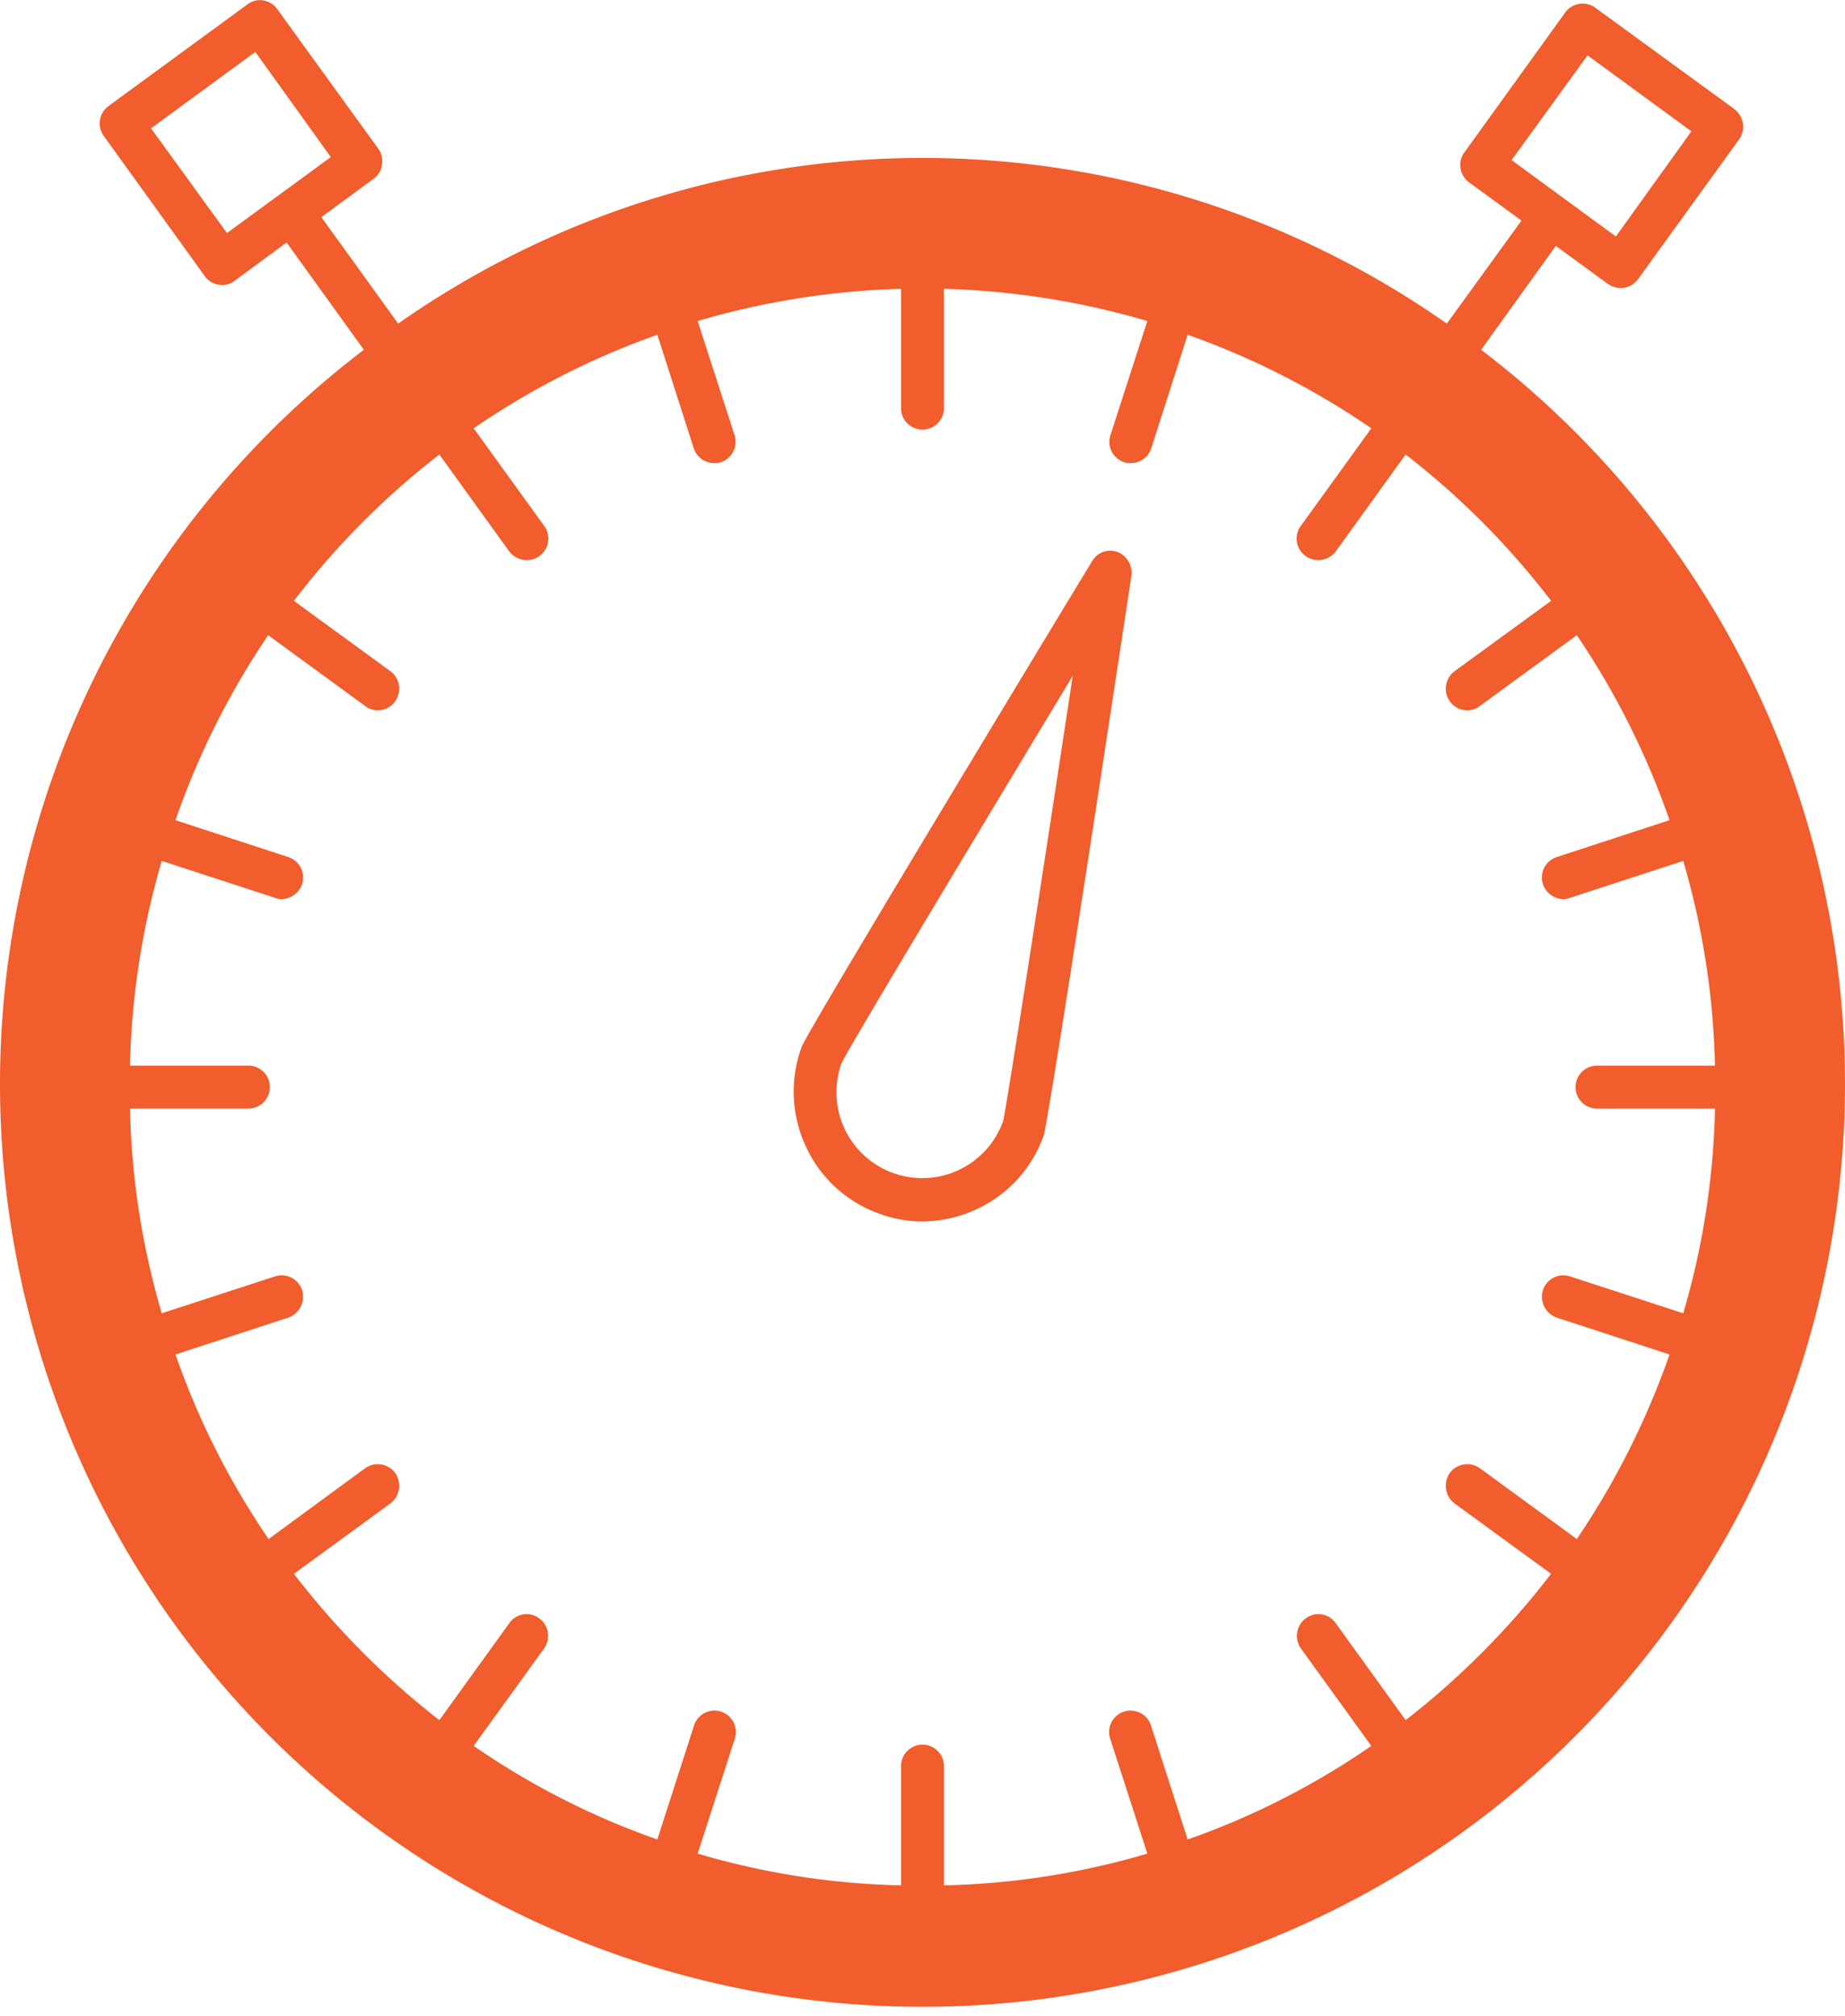 <?xml version="1.0" encoding="utf-8"?>
<svg xmlns="http://www.w3.org/2000/svg" width="43" height="46.97" viewBox="0 0 43 46.97">
  <defs>
    <style>.cls-1{fill:#f15d2d;fill-rule:evenodd}</style>
  </defs>
  <path id="IRIG_GPS_or_NTP" data-name="IRIG GPS or NTP" class="cls-1" d="M1266.52 2236.06l1.74-2.42 1.22.89a.521.521 0 0 0 .29.09.494.494 0 0 0 .41-.21l2.35-3.25a.518.518 0 0 0 .09-.38.544.544 0 0 0-.2-.33l-3.24-2.36a.493.493 0 0 0-.37-.09.5.5 0 0 0-.33.2l-2.35 3.26a.483.483 0 0 0-.09.37.5.5 0 0 0 .2.33l1.22.89-1.74 2.4a21.273 21.273 0 0 0-24.44 0l-1.79-2.48 1.21-.89a.459.459 0 0 0 .2-.32.5.5 0 0 0-.08-.38l-2.36-3.26a.5.5 0 0 0-.32-.2.483.483 0 0 0-.37.09l-3.24 2.37a.5.5 0 0 0-.2.33.493.493 0 0 0 .09.37l2.35 3.26a.494.494 0 0 0 .41.21.464.464 0 0 0 .29-.1l1.21-.89 1.8 2.5a21.5 21.5 0 1 0 26.04 0zm2.48-6.86l2.42 1.77-1.76 2.45-2.43-1.78zm-31.71 4.14l-1.77-2.44 2.43-1.78 1.76 2.45zm27.47 34.65l-1.63-2.26a.49.49 0 0 0-.7-.11.506.506 0 0 0-.11.7l1.64 2.27a17.983 17.983 0 0 1-4.28 2.18l-.85-2.64a.5.5 0 1 0-.95.31l.86 2.66a18.123 18.123 0 0 1-4.74.74v-2.78a.5.5 0 0 0-1 0v2.78a18.123 18.123 0 0 1-4.74-.74l.86-2.66a.5.5 0 1 0-.95-.31l-.85 2.64a17.983 17.983 0 0 1-4.28-2.18l1.64-2.27a.506.506 0 0 0-.11-.7.49.49 0 0 0-.7.11l-1.63 2.26a18.868 18.868 0 0 1-3.39-3.41l2.25-1.64a.519.519 0 0 0 .11-.71.507.507 0 0 0-.7-.11l-2.25 1.65a18.278 18.278 0 0 1-2.17-4.3l2.63-.86a.516.516 0 0 0 .32-.64.5.5 0 0 0-.63-.32l-2.64.86a18.218 18.218 0 0 1-.74-4.77h2.76a.5.5 0 0 0 0-1h-2.76a18.349 18.349 0 0 1 .74-4.77l2.64.86a.4.4 0 0 0 .15.03.514.514 0 0 0 .48-.35.5.5 0 0 0-.32-.63l-2.63-.86a18.506 18.506 0 0 1 2.16-4.31l2.26 1.65a.464.464 0 0 0 .29.1.494.494 0 0 0 .41-.21.507.507 0 0 0-.11-.7l-2.25-1.64a18.552 18.552 0 0 1 3.39-3.41l1.63 2.26a.511.511 0 0 0 .41.2.5.5 0 0 0 .4-.8l-1.64-2.27a18.361 18.361 0 0 1 4.28-2.18l.85 2.65a.5.5 0 0 0 .48.34.389.389 0 0 0 .15-.02.5.5 0 0 0 .32-.63l-.86-2.66a18.556 18.556 0 0 1 4.74-.75v2.78a.5.5 0 0 0 1 0v-2.78a18.556 18.556 0 0 1 4.74.75l-.86 2.66a.5.5 0 0 0 .32.63.389.389 0 0 0 .15.02.5.5 0 0 0 .48-.34l.85-2.65a18.361 18.361 0 0 1 4.28 2.18l-1.64 2.27a.5.5 0 0 0 .4.8.511.511 0 0 0 .41-.2l1.63-2.26a18.552 18.552 0 0 1 3.39 3.41l-2.25 1.64a.507.507 0 0 0-.11.7.494.494 0 0 0 .41.21.464.464 0 0 0 .29-.1l2.26-1.65a18.506 18.506 0 0 1 2.16 4.31l-2.63.86a.5.5 0 0 0-.32.63.514.514 0 0 0 .48.35.4.4 0 0 0 .15-.03l2.64-.86a18.349 18.349 0 0 1 .74 4.77h-2.75a.5.5 0 0 0 0 1h2.75a18.218 18.218 0 0 1-.74 4.77l-2.64-.86a.5.5 0 0 0-.63.32.516.516 0 0 0 .32.64l2.63.86a18.634 18.634 0 0 1-2.16 4.3l-2.26-1.65a.507.507 0 0 0-.7.11.519.519 0 0 0 .11.71l2.25 1.64a18.868 18.868 0 0 1-3.39 3.41zm-6.72-27.22a.488.488 0 0 0-.59.22c-2.48 4.09-6.66 11.01-6.77 11.32a3.032 3.032 0 0 0 .1 2.31 2.977 2.977 0 0 0 1.69 1.56 2.883 2.883 0 0 0 1.03.19 3.017 3.017 0 0 0 1.27-.29 2.982 2.982 0 0 0 1.55-1.7c.11-.31 1.33-8.31 2.05-13.06a.52.52 0 0 0-.33-.55zm-2.66 13.26a2 2 0 0 1-3.77-1.34c.16-.35 2.97-5.02 5.39-9.03-.7 4.64-1.54 10.03-1.62 10.37z" transform="translate(-1232 -2227.91)"/>
</svg>